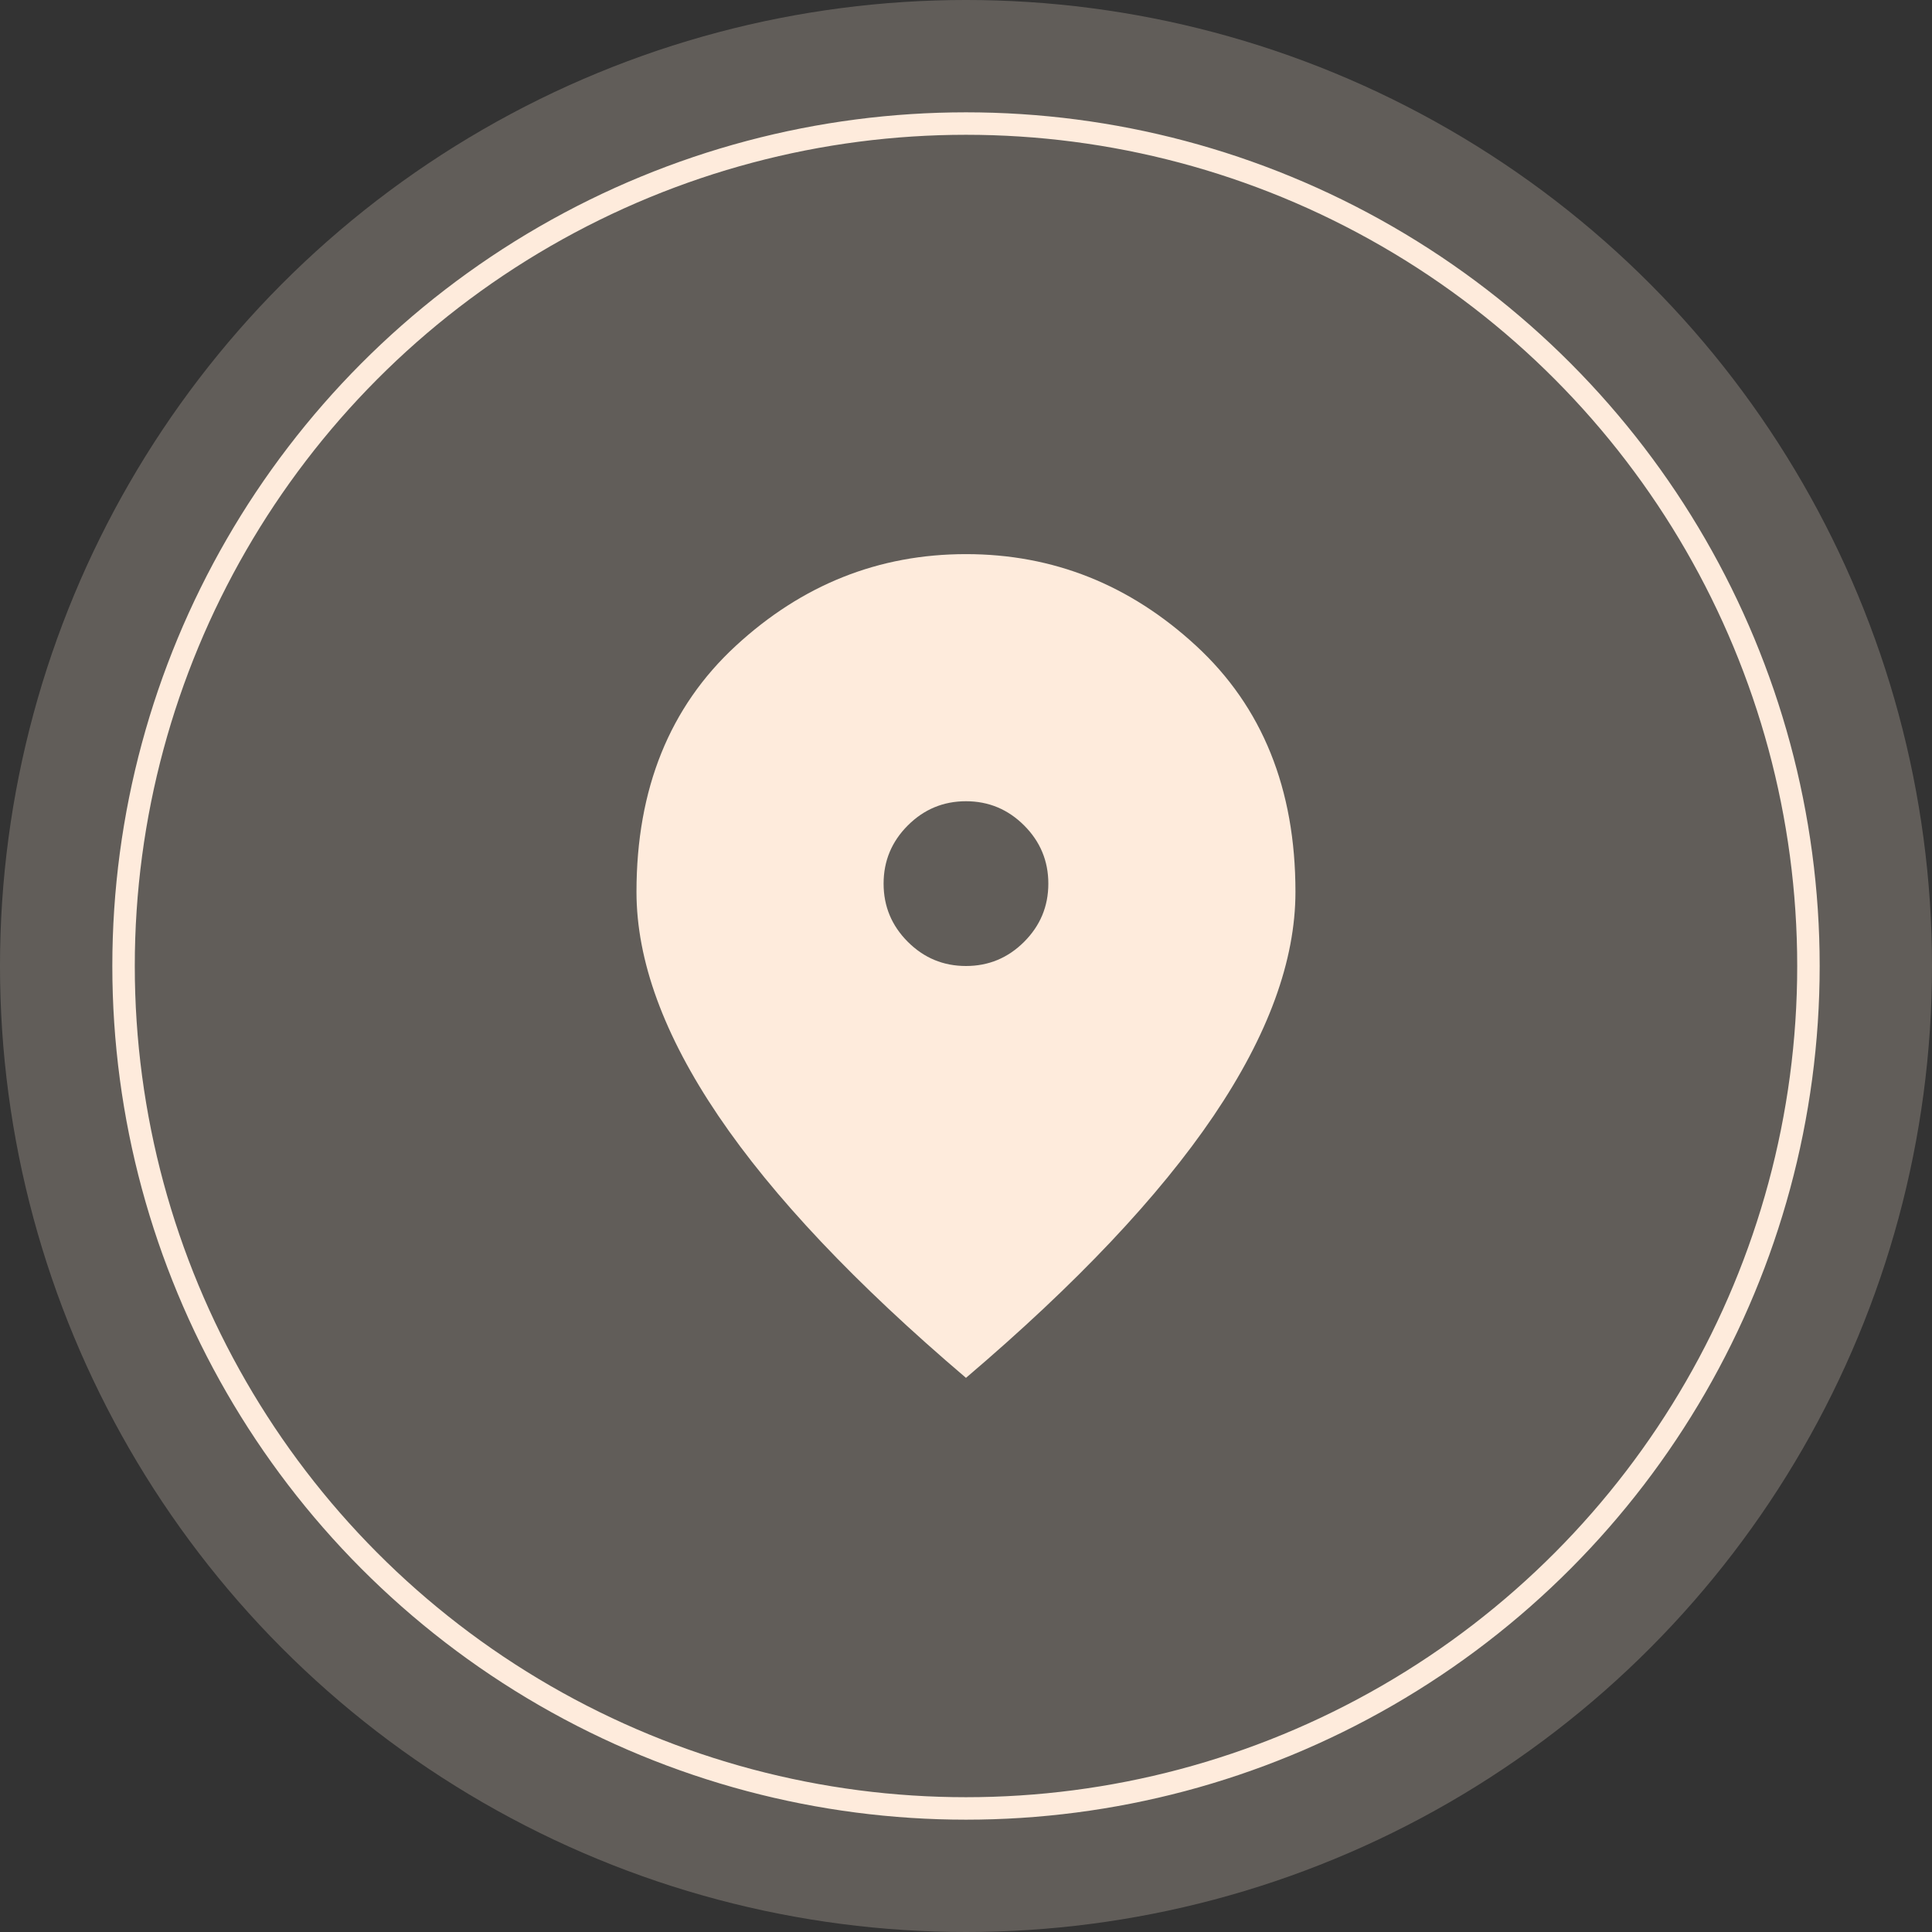 <?xml version="1.0" encoding="UTF-8"?> <svg xmlns="http://www.w3.org/2000/svg" width="86" height="86" viewBox="0 0 86 86" fill="none"><rect x="0" y="0" width="86" height="86" fill="#333333" stroke="none"/><circle opacity="0.23" cx="43" cy="43" r="43" fill="#FEEBDC"></circle><mask id="mask0_1082_322" style="mask-type:alpha" maskUnits="userSpaceOnUse" x="21" y="21" width="44" height="44"><rect x="21" y="21" width="44" height="44" fill="#D9D9D9"></rect></mask><g mask="url(#mask0_1082_322)"><path d="M42.999 43C44.007 43 44.87 42.641 45.588 41.923C46.306 41.205 46.665 40.342 46.665 39.333C46.665 38.325 46.306 37.462 45.588 36.744C44.87 36.026 44.007 35.666 42.999 35.666C41.99 35.666 41.127 36.026 40.409 36.744C39.691 37.462 39.332 38.325 39.332 39.333C39.332 40.342 39.691 41.205 40.409 41.923C41.127 42.641 41.99 43 42.999 43ZM42.999 61.333C38.079 57.147 34.405 53.259 31.976 49.669C29.547 46.078 28.332 42.755 28.332 39.7C28.332 35.117 29.806 31.465 32.755 28.746C35.704 26.026 39.118 24.666 42.999 24.666C46.879 24.666 50.294 26.026 53.242 28.746C56.191 31.465 57.665 35.117 57.665 39.7C57.665 42.755 56.451 46.078 54.022 49.669C51.592 53.259 47.918 57.147 42.999 61.333Z" fill="#FEEBDC"></path></g><circle cx="43" cy="43" r="37.5" stroke="#FEEBDC"></circle></svg> 